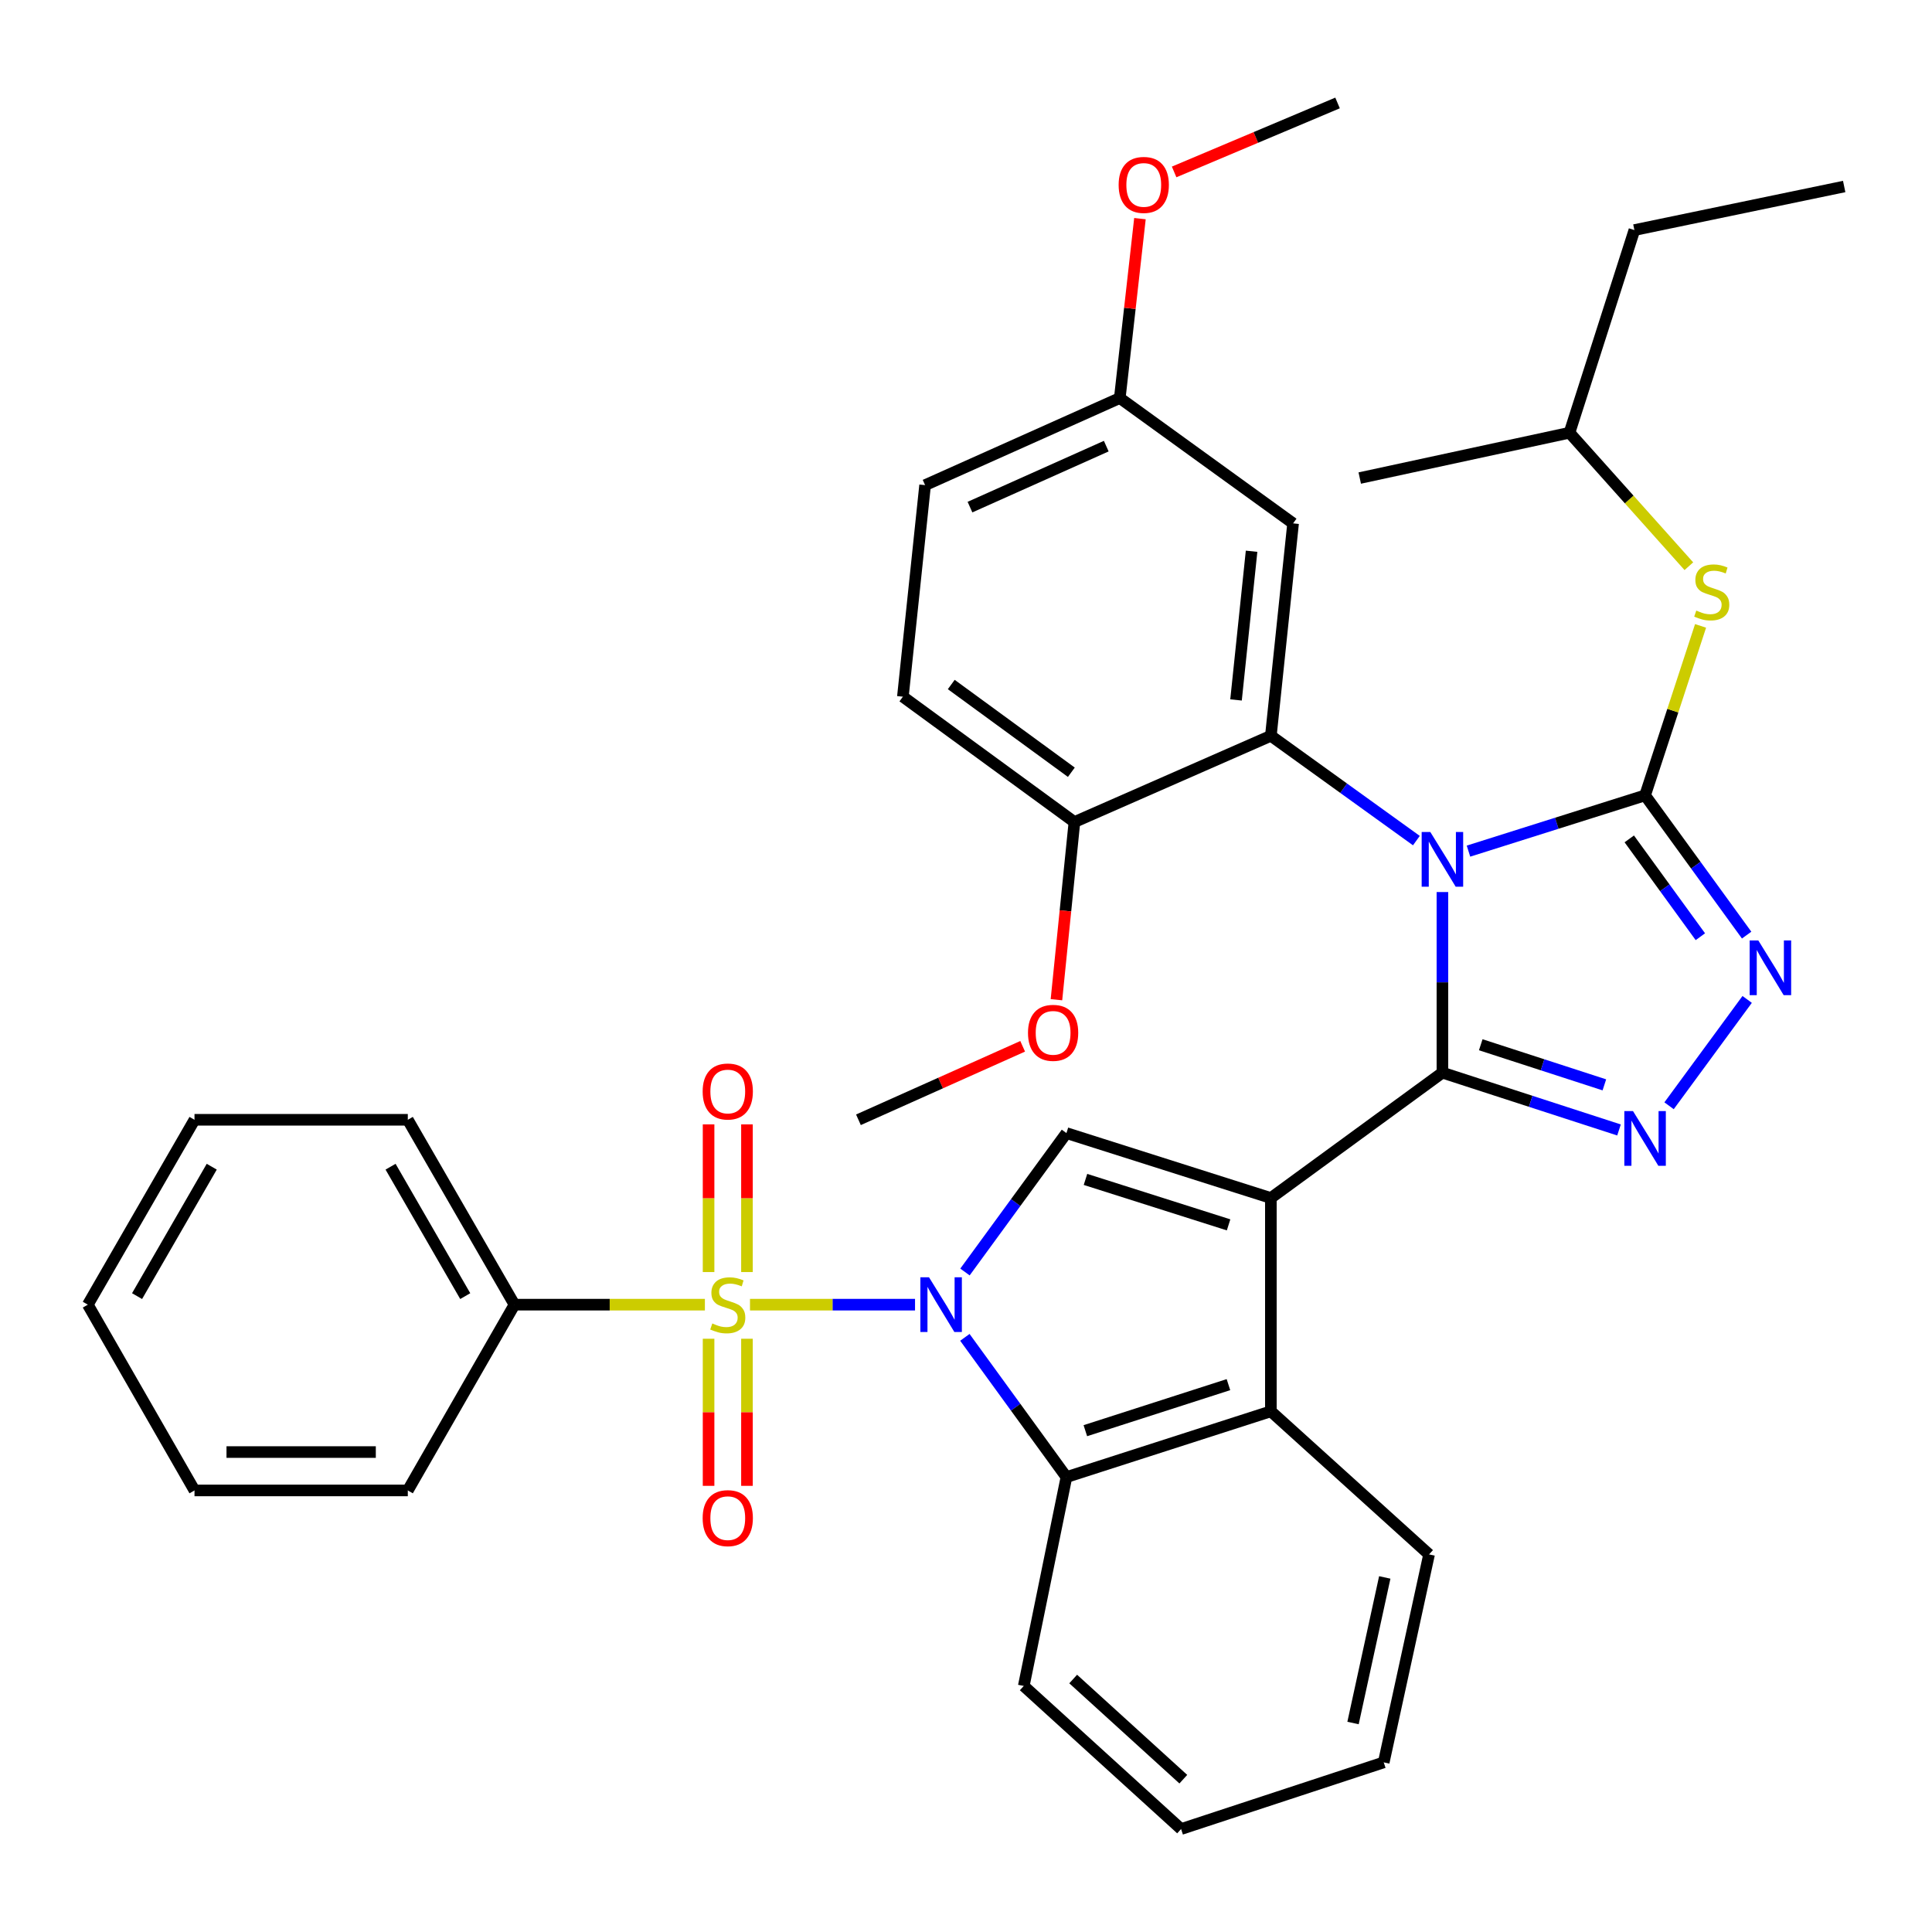 <?xml version='1.0' encoding='iso-8859-1'?>
<svg version='1.1' baseProfile='full'
              xmlns='http://www.w3.org/2000/svg'
                      xmlns:rdkit='http://www.rdkit.org/xml'
                      xmlns:xlink='http://www.w3.org/1999/xlink'
                  xml:space='preserve'
width='1000px' height='1000px' viewBox='0 0 1000 1000'>
<!-- END OF HEADER -->
<rect style='opacity:1.0;fill:#FFFFFF;stroke:none' width='1000' height='1000' x='0' y='0'> </rect>
<path class='bond-0' d='M 746.593,461.723 L 746.593,508.466' style='fill:none;fill-rule:evenodd;stroke:#0000FF;stroke-width:6px;stroke-linecap:butt;stroke-linejoin:miter;stroke-opacity:1' />
<path class='bond-0' d='M 746.593,508.466 L 746.593,555.208' style='fill:none;fill-rule:evenodd;stroke:#000000;stroke-width:6px;stroke-linecap:butt;stroke-linejoin:miter;stroke-opacity:1' />
<path class='bond-4' d='M 760.083,440.543 L 805.787,426.112' style='fill:none;fill-rule:evenodd;stroke:#0000FF;stroke-width:6px;stroke-linecap:butt;stroke-linejoin:miter;stroke-opacity:1' />
<path class='bond-4' d='M 805.787,426.112 L 851.491,411.68' style='fill:none;fill-rule:evenodd;stroke:#000000;stroke-width:6px;stroke-linecap:butt;stroke-linejoin:miter;stroke-opacity:1' />
<path class='bond-8' d='M 733.118,435.096 L 695.458,407.969' style='fill:none;fill-rule:evenodd;stroke:#0000FF;stroke-width:6px;stroke-linecap:butt;stroke-linejoin:miter;stroke-opacity:1' />
<path class='bond-8' d='M 695.458,407.969 L 657.799,380.842' style='fill:none;fill-rule:evenodd;stroke:#000000;stroke-width:6px;stroke-linecap:butt;stroke-linejoin:miter;stroke-opacity:1' />
<path class='bond-1' d='M 746.593,555.208 L 657.799,620.096' style='fill:none;fill-rule:evenodd;stroke:#000000;stroke-width:6px;stroke-linecap:butt;stroke-linejoin:miter;stroke-opacity:1' />
<path class='bond-5' d='M 746.593,555.208 L 792.294,570.038' style='fill:none;fill-rule:evenodd;stroke:#000000;stroke-width:6px;stroke-linecap:butt;stroke-linejoin:miter;stroke-opacity:1' />
<path class='bond-5' d='M 792.294,570.038 L 837.994,584.867' style='fill:none;fill-rule:evenodd;stroke:#0000FF;stroke-width:6px;stroke-linecap:butt;stroke-linejoin:miter;stroke-opacity:1' />
<path class='bond-5' d='M 766.435,540.76 L 798.426,551.141' style='fill:none;fill-rule:evenodd;stroke:#000000;stroke-width:6px;stroke-linecap:butt;stroke-linejoin:miter;stroke-opacity:1' />
<path class='bond-5' d='M 798.426,551.141 L 830.416,561.521' style='fill:none;fill-rule:evenodd;stroke:#0000FF;stroke-width:6px;stroke-linecap:butt;stroke-linejoin:miter;stroke-opacity:1' />
<path class='bond-6' d='M 657.799,620.096 L 551.985,586.488' style='fill:none;fill-rule:evenodd;stroke:#000000;stroke-width:6px;stroke-linecap:butt;stroke-linejoin:miter;stroke-opacity:1' />
<path class='bond-6' d='M 635.913,633.989 L 561.843,610.464' style='fill:none;fill-rule:evenodd;stroke:#000000;stroke-width:6px;stroke-linecap:butt;stroke-linejoin:miter;stroke-opacity:1' />
<path class='bond-9' d='M 657.799,620.096 L 657.799,730.49' style='fill:none;fill-rule:evenodd;stroke:#000000;stroke-width:6px;stroke-linecap:butt;stroke-linejoin:miter;stroke-opacity:1' />
<path class='bond-2' d='M 499.471,658.384 L 525.728,622.436' style='fill:none;fill-rule:evenodd;stroke:#0000FF;stroke-width:6px;stroke-linecap:butt;stroke-linejoin:miter;stroke-opacity:1' />
<path class='bond-2' d='M 525.728,622.436 L 551.985,586.488' style='fill:none;fill-rule:evenodd;stroke:#000000;stroke-width:6px;stroke-linecap:butt;stroke-linejoin:miter;stroke-opacity:1' />
<path class='bond-3' d='M 473.619,675.293 L 430.907,675.293' style='fill:none;fill-rule:evenodd;stroke:#0000FF;stroke-width:6px;stroke-linecap:butt;stroke-linejoin:miter;stroke-opacity:1' />
<path class='bond-3' d='M 430.907,675.293 L 388.195,675.293' style='fill:none;fill-rule:evenodd;stroke:#CCCC00;stroke-width:6px;stroke-linecap:butt;stroke-linejoin:miter;stroke-opacity:1' />
<path class='bond-39' d='M 499.416,692.211 L 525.701,728.376' style='fill:none;fill-rule:evenodd;stroke:#0000FF;stroke-width:6px;stroke-linecap:butt;stroke-linejoin:miter;stroke-opacity:1' />
<path class='bond-39' d='M 525.701,728.376 L 551.985,764.54' style='fill:none;fill-rule:evenodd;stroke:#000000;stroke-width:6px;stroke-linecap:butt;stroke-linejoin:miter;stroke-opacity:1' />
<path class='bond-13' d='M 386.626,658.413 L 386.626,620.194' style='fill:none;fill-rule:evenodd;stroke:#CCCC00;stroke-width:6px;stroke-linecap:butt;stroke-linejoin:miter;stroke-opacity:1' />
<path class='bond-13' d='M 386.626,620.194 L 386.626,581.975' style='fill:none;fill-rule:evenodd;stroke:#FF0000;stroke-width:6px;stroke-linecap:butt;stroke-linejoin:miter;stroke-opacity:1' />
<path class='bond-13' d='M 366.759,658.413 L 366.759,620.194' style='fill:none;fill-rule:evenodd;stroke:#CCCC00;stroke-width:6px;stroke-linecap:butt;stroke-linejoin:miter;stroke-opacity:1' />
<path class='bond-13' d='M 366.759,620.194 L 366.759,581.975' style='fill:none;fill-rule:evenodd;stroke:#FF0000;stroke-width:6px;stroke-linecap:butt;stroke-linejoin:miter;stroke-opacity:1' />
<path class='bond-14' d='M 366.759,692.933 L 366.759,731.002' style='fill:none;fill-rule:evenodd;stroke:#CCCC00;stroke-width:6px;stroke-linecap:butt;stroke-linejoin:miter;stroke-opacity:1' />
<path class='bond-14' d='M 366.759,731.002 L 366.759,769.07' style='fill:none;fill-rule:evenodd;stroke:#FF0000;stroke-width:6px;stroke-linecap:butt;stroke-linejoin:miter;stroke-opacity:1' />
<path class='bond-14' d='M 386.626,692.933 L 386.626,731.002' style='fill:none;fill-rule:evenodd;stroke:#CCCC00;stroke-width:6px;stroke-linecap:butt;stroke-linejoin:miter;stroke-opacity:1' />
<path class='bond-14' d='M 386.626,731.002 L 386.626,769.07' style='fill:none;fill-rule:evenodd;stroke:#FF0000;stroke-width:6px;stroke-linecap:butt;stroke-linejoin:miter;stroke-opacity:1' />
<path class='bond-15' d='M 364.852,675.293 L 315.575,675.293' style='fill:none;fill-rule:evenodd;stroke:#CCCC00;stroke-width:6px;stroke-linecap:butt;stroke-linejoin:miter;stroke-opacity:1' />
<path class='bond-15' d='M 315.575,675.293 L 266.298,675.293' style='fill:none;fill-rule:evenodd;stroke:#000000;stroke-width:6px;stroke-linecap:butt;stroke-linejoin:miter;stroke-opacity:1' />
<path class='bond-7' d='M 851.491,411.68 L 877.776,447.845' style='fill:none;fill-rule:evenodd;stroke:#000000;stroke-width:6px;stroke-linecap:butt;stroke-linejoin:miter;stroke-opacity:1' />
<path class='bond-7' d='M 877.776,447.845 L 904.06,484.009' style='fill:none;fill-rule:evenodd;stroke:#0000FF;stroke-width:6px;stroke-linecap:butt;stroke-linejoin:miter;stroke-opacity:1' />
<path class='bond-7' d='M 843.306,434.21 L 861.705,459.525' style='fill:none;fill-rule:evenodd;stroke:#000000;stroke-width:6px;stroke-linecap:butt;stroke-linejoin:miter;stroke-opacity:1' />
<path class='bond-7' d='M 861.705,459.525 L 880.104,484.84' style='fill:none;fill-rule:evenodd;stroke:#0000FF;stroke-width:6px;stroke-linecap:butt;stroke-linejoin:miter;stroke-opacity:1' />
<path class='bond-11' d='M 851.491,411.68 L 865.852,367.82' style='fill:none;fill-rule:evenodd;stroke:#000000;stroke-width:6px;stroke-linecap:butt;stroke-linejoin:miter;stroke-opacity:1' />
<path class='bond-11' d='M 865.852,367.82 L 880.214,323.96' style='fill:none;fill-rule:evenodd;stroke:#CCCC00;stroke-width:6px;stroke-linecap:butt;stroke-linejoin:miter;stroke-opacity:1' />
<path class='bond-37' d='M 863.903,572.347 L 904.33,517.302' style='fill:none;fill-rule:evenodd;stroke:#0000FF;stroke-width:6px;stroke-linecap:butt;stroke-linejoin:miter;stroke-opacity:1' />
<path class='bond-12' d='M 657.799,380.842 L 669.3,270.901' style='fill:none;fill-rule:evenodd;stroke:#000000;stroke-width:6px;stroke-linecap:butt;stroke-linejoin:miter;stroke-opacity:1' />
<path class='bond-12' d='M 639.765,362.284 L 647.815,285.325' style='fill:none;fill-rule:evenodd;stroke:#000000;stroke-width:6px;stroke-linecap:butt;stroke-linejoin:miter;stroke-opacity:1' />
<path class='bond-16' d='M 657.799,380.842 L 556.124,425.488' style='fill:none;fill-rule:evenodd;stroke:#000000;stroke-width:6px;stroke-linecap:butt;stroke-linejoin:miter;stroke-opacity:1' />
<path class='bond-10' d='M 657.799,730.49 L 551.985,764.54' style='fill:none;fill-rule:evenodd;stroke:#000000;stroke-width:6px;stroke-linecap:butt;stroke-linejoin:miter;stroke-opacity:1' />
<path class='bond-10' d='M 635.841,716.686 L 561.772,740.52' style='fill:none;fill-rule:evenodd;stroke:#000000;stroke-width:6px;stroke-linecap:butt;stroke-linejoin:miter;stroke-opacity:1' />
<path class='bond-20' d='M 657.799,730.49 L 739.684,804.561' style='fill:none;fill-rule:evenodd;stroke:#000000;stroke-width:6px;stroke-linecap:butt;stroke-linejoin:miter;stroke-opacity:1' />
<path class='bond-21' d='M 551.985,764.54 L 529.9,872.649' style='fill:none;fill-rule:evenodd;stroke:#000000;stroke-width:6px;stroke-linecap:butt;stroke-linejoin:miter;stroke-opacity:1' />
<path class='bond-23' d='M 874.152,293.068 L 843.258,258.525' style='fill:none;fill-rule:evenodd;stroke:#CCCC00;stroke-width:6px;stroke-linecap:butt;stroke-linejoin:miter;stroke-opacity:1' />
<path class='bond-23' d='M 843.258,258.525 L 812.364,223.981' style='fill:none;fill-rule:evenodd;stroke:#000000;stroke-width:6px;stroke-linecap:butt;stroke-linejoin:miter;stroke-opacity:1' />
<path class='bond-18' d='M 669.3,270.901 L 579.6,206.024' style='fill:none;fill-rule:evenodd;stroke:#000000;stroke-width:6px;stroke-linecap:butt;stroke-linejoin:miter;stroke-opacity:1' />
<path class='bond-25' d='M 266.298,675.293 L 211.079,579.6' style='fill:none;fill-rule:evenodd;stroke:#000000;stroke-width:6px;stroke-linecap:butt;stroke-linejoin:miter;stroke-opacity:1' />
<path class='bond-25' d='M 240.808,670.869 L 202.154,603.884' style='fill:none;fill-rule:evenodd;stroke:#000000;stroke-width:6px;stroke-linecap:butt;stroke-linejoin:miter;stroke-opacity:1' />
<path class='bond-26' d='M 266.298,675.293 L 211.079,771.449' style='fill:none;fill-rule:evenodd;stroke:#000000;stroke-width:6px;stroke-linecap:butt;stroke-linejoin:miter;stroke-opacity:1' />
<path class='bond-17' d='M 556.124,425.488 L 467.33,360.611' style='fill:none;fill-rule:evenodd;stroke:#000000;stroke-width:6px;stroke-linecap:butt;stroke-linejoin:miter;stroke-opacity:1' />
<path class='bond-17' d='M 554.526,399.715 L 492.37,354.301' style='fill:none;fill-rule:evenodd;stroke:#000000;stroke-width:6px;stroke-linecap:butt;stroke-linejoin:miter;stroke-opacity:1' />
<path class='bond-22' d='M 556.124,425.488 L 551.469,471.471' style='fill:none;fill-rule:evenodd;stroke:#000000;stroke-width:6px;stroke-linecap:butt;stroke-linejoin:miter;stroke-opacity:1' />
<path class='bond-22' d='M 551.469,471.471 L 546.814,517.454' style='fill:none;fill-rule:evenodd;stroke:#FF0000;stroke-width:6px;stroke-linecap:butt;stroke-linejoin:miter;stroke-opacity:1' />
<path class='bond-19' d='M 467.33,360.611 L 478.831,251.111' style='fill:none;fill-rule:evenodd;stroke:#000000;stroke-width:6px;stroke-linecap:butt;stroke-linejoin:miter;stroke-opacity:1' />
<path class='bond-24' d='M 579.6,206.024 L 584.818,159.595' style='fill:none;fill-rule:evenodd;stroke:#000000;stroke-width:6px;stroke-linecap:butt;stroke-linejoin:miter;stroke-opacity:1' />
<path class='bond-24' d='M 584.818,159.595 L 590.035,113.167' style='fill:none;fill-rule:evenodd;stroke:#FF0000;stroke-width:6px;stroke-linecap:butt;stroke-linejoin:miter;stroke-opacity:1' />
<path class='bond-38' d='M 579.6,206.024 L 478.831,251.111' style='fill:none;fill-rule:evenodd;stroke:#000000;stroke-width:6px;stroke-linecap:butt;stroke-linejoin:miter;stroke-opacity:1' />
<path class='bond-38' d='M 572.599,230.921 L 502.06,262.482' style='fill:none;fill-rule:evenodd;stroke:#000000;stroke-width:6px;stroke-linecap:butt;stroke-linejoin:miter;stroke-opacity:1' />
<path class='bond-32' d='M 739.684,804.561 L 716.219,912.207' style='fill:none;fill-rule:evenodd;stroke:#000000;stroke-width:6px;stroke-linecap:butt;stroke-linejoin:miter;stroke-opacity:1' />
<path class='bond-32' d='M 716.753,816.476 L 700.328,891.829' style='fill:none;fill-rule:evenodd;stroke:#000000;stroke-width:6px;stroke-linecap:butt;stroke-linejoin:miter;stroke-opacity:1' />
<path class='bond-40' d='M 529.9,872.649 L 611.332,946.709' style='fill:none;fill-rule:evenodd;stroke:#000000;stroke-width:6px;stroke-linecap:butt;stroke-linejoin:miter;stroke-opacity:1' />
<path class='bond-40' d='M 555.482,869.061 L 612.484,920.902' style='fill:none;fill-rule:evenodd;stroke:#000000;stroke-width:6px;stroke-linecap:butt;stroke-linejoin:miter;stroke-opacity:1' />
<path class='bond-27' d='M 529.327,541.565 L 486.828,560.583' style='fill:none;fill-rule:evenodd;stroke:#FF0000;stroke-width:6px;stroke-linecap:butt;stroke-linejoin:miter;stroke-opacity:1' />
<path class='bond-27' d='M 486.828,560.583 L 444.328,579.6' style='fill:none;fill-rule:evenodd;stroke:#000000;stroke-width:6px;stroke-linecap:butt;stroke-linejoin:miter;stroke-opacity:1' />
<path class='bond-29' d='M 812.364,223.981 L 845.961,119.084' style='fill:none;fill-rule:evenodd;stroke:#000000;stroke-width:6px;stroke-linecap:butt;stroke-linejoin:miter;stroke-opacity:1' />
<path class='bond-30' d='M 812.364,223.981 L 703.802,247.436' style='fill:none;fill-rule:evenodd;stroke:#000000;stroke-width:6px;stroke-linecap:butt;stroke-linejoin:miter;stroke-opacity:1' />
<path class='bond-28' d='M 607.728,88.994 L 650.02,71.142' style='fill:none;fill-rule:evenodd;stroke:#FF0000;stroke-width:6px;stroke-linecap:butt;stroke-linejoin:miter;stroke-opacity:1' />
<path class='bond-28' d='M 650.02,71.142 L 692.312,53.291' style='fill:none;fill-rule:evenodd;stroke:#000000;stroke-width:6px;stroke-linecap:butt;stroke-linejoin:miter;stroke-opacity:1' />
<path class='bond-34' d='M 211.079,579.6 L 100.674,579.6' style='fill:none;fill-rule:evenodd;stroke:#000000;stroke-width:6px;stroke-linecap:butt;stroke-linejoin:miter;stroke-opacity:1' />
<path class='bond-35' d='M 211.079,771.449 L 100.674,771.449' style='fill:none;fill-rule:evenodd;stroke:#000000;stroke-width:6px;stroke-linecap:butt;stroke-linejoin:miter;stroke-opacity:1' />
<path class='bond-35' d='M 194.518,751.582 L 117.234,751.582' style='fill:none;fill-rule:evenodd;stroke:#000000;stroke-width:6px;stroke-linecap:butt;stroke-linejoin:miter;stroke-opacity:1' />
<path class='bond-33' d='M 845.961,119.084 L 954.545,96.535' style='fill:none;fill-rule:evenodd;stroke:#000000;stroke-width:6px;stroke-linecap:butt;stroke-linejoin:miter;stroke-opacity:1' />
<path class='bond-31' d='M 611.332,946.709 L 716.219,912.207' style='fill:none;fill-rule:evenodd;stroke:#000000;stroke-width:6px;stroke-linecap:butt;stroke-linejoin:miter;stroke-opacity:1' />
<path class='bond-41' d='M 100.674,579.6 L 45.455,675.293' style='fill:none;fill-rule:evenodd;stroke:#000000;stroke-width:6px;stroke-linecap:butt;stroke-linejoin:miter;stroke-opacity:1' />
<path class='bond-41' d='M 109.598,603.884 L 70.945,670.869' style='fill:none;fill-rule:evenodd;stroke:#000000;stroke-width:6px;stroke-linecap:butt;stroke-linejoin:miter;stroke-opacity:1' />
<path class='bond-36' d='M 100.674,771.449 L 45.455,675.293' style='fill:none;fill-rule:evenodd;stroke:#000000;stroke-width:6px;stroke-linecap:butt;stroke-linejoin:miter;stroke-opacity:1' />
<path  class='atom-0' d='M 740.333 430.643
L 749.613 445.643
Q 750.533 447.123, 752.013 449.803
Q 753.493 452.483, 753.573 452.643
L 753.573 430.643
L 757.333 430.643
L 757.333 458.963
L 753.453 458.963
L 743.493 442.563
Q 742.333 440.643, 741.093 438.443
Q 739.893 436.243, 739.533 435.563
L 739.533 458.963
L 735.853 458.963
L 735.853 430.643
L 740.333 430.643
' fill='#0000FF'/>
<path  class='atom-3' d='M 480.86 661.133
L 490.14 676.133
Q 491.06 677.613, 492.54 680.293
Q 494.02 682.973, 494.1 683.133
L 494.1 661.133
L 497.86 661.133
L 497.86 689.453
L 493.98 689.453
L 484.02 673.053
Q 482.86 671.133, 481.62 668.933
Q 480.42 666.733, 480.06 666.053
L 480.06 689.453
L 476.38 689.453
L 476.38 661.133
L 480.86 661.133
' fill='#0000FF'/>
<path  class='atom-4' d='M 368.692 685.013
Q 369.012 685.133, 370.332 685.693
Q 371.652 686.253, 373.092 686.613
Q 374.572 686.933, 376.012 686.933
Q 378.692 686.933, 380.252 685.653
Q 381.812 684.333, 381.812 682.053
Q 381.812 680.493, 381.012 679.533
Q 380.252 678.573, 379.052 678.053
Q 377.852 677.533, 375.852 676.933
Q 373.332 676.173, 371.812 675.453
Q 370.332 674.733, 369.252 673.213
Q 368.212 671.693, 368.212 669.133
Q 368.212 665.573, 370.612 663.373
Q 373.052 661.173, 377.852 661.173
Q 381.132 661.173, 384.852 662.733
L 383.932 665.813
Q 380.532 664.413, 377.972 664.413
Q 375.212 664.413, 373.692 665.573
Q 372.172 666.693, 372.212 668.653
Q 372.212 670.173, 372.972 671.093
Q 373.772 672.013, 374.892 672.533
Q 376.052 673.053, 377.972 673.653
Q 380.532 674.453, 382.052 675.253
Q 383.572 676.053, 384.652 677.693
Q 385.772 679.293, 385.772 682.053
Q 385.772 685.973, 383.132 688.093
Q 380.532 690.173, 376.172 690.173
Q 373.652 690.173, 371.732 689.613
Q 369.852 689.093, 367.612 688.173
L 368.692 685.013
' fill='#CCCC00'/>
<path  class='atom-6' d='M 845.231 575.087
L 854.511 590.087
Q 855.431 591.567, 856.911 594.247
Q 858.391 596.927, 858.471 597.087
L 858.471 575.087
L 862.231 575.087
L 862.231 603.407
L 858.351 603.407
L 848.391 587.007
Q 847.231 585.087, 845.991 582.887
Q 844.791 580.687, 844.431 580.007
L 844.431 603.407
L 840.751 603.407
L 840.751 575.087
L 845.231 575.087
' fill='#0000FF'/>
<path  class='atom-8' d='M 910.097 486.767
L 919.377 501.767
Q 920.297 503.247, 921.777 505.927
Q 923.257 508.607, 923.337 508.767
L 923.337 486.767
L 927.097 486.767
L 927.097 515.087
L 923.217 515.087
L 913.257 498.687
Q 912.097 496.767, 910.857 494.567
Q 909.657 492.367, 909.297 491.687
L 909.297 515.087
L 905.617 515.087
L 905.617 486.767
L 910.097 486.767
' fill='#0000FF'/>
<path  class='atom-12' d='M 877.993 316.028
Q 878.313 316.148, 879.633 316.708
Q 880.953 317.268, 882.393 317.628
Q 883.873 317.948, 885.313 317.948
Q 887.993 317.948, 889.553 316.668
Q 891.113 315.348, 891.113 313.068
Q 891.113 311.508, 890.313 310.548
Q 889.553 309.588, 888.353 309.068
Q 887.153 308.548, 885.153 307.948
Q 882.633 307.188, 881.113 306.468
Q 879.633 305.748, 878.553 304.228
Q 877.513 302.708, 877.513 300.148
Q 877.513 296.588, 879.913 294.388
Q 882.353 292.188, 887.153 292.188
Q 890.433 292.188, 894.153 293.748
L 893.233 296.828
Q 889.833 295.428, 887.273 295.428
Q 884.513 295.428, 882.993 296.588
Q 881.473 297.708, 881.513 299.668
Q 881.513 301.188, 882.273 302.108
Q 883.073 303.028, 884.193 303.548
Q 885.353 304.068, 887.273 304.668
Q 889.833 305.468, 891.353 306.268
Q 892.873 307.068, 893.953 308.708
Q 895.073 310.308, 895.073 313.068
Q 895.073 316.988, 892.433 319.108
Q 889.833 321.188, 885.473 321.188
Q 882.953 321.188, 881.033 320.628
Q 879.153 320.108, 876.913 319.188
L 877.993 316.028
' fill='#CCCC00'/>
<path  class='atom-14' d='M 363.692 564.957
Q 363.692 558.157, 367.052 554.357
Q 370.412 550.557, 376.692 550.557
Q 382.972 550.557, 386.332 554.357
Q 389.692 558.157, 389.692 564.957
Q 389.692 571.837, 386.292 575.757
Q 382.892 579.637, 376.692 579.637
Q 370.452 579.637, 367.052 575.757
Q 363.692 571.877, 363.692 564.957
M 376.692 576.437
Q 381.012 576.437, 383.332 573.557
Q 385.692 570.637, 385.692 564.957
Q 385.692 559.397, 383.332 556.597
Q 381.012 553.757, 376.692 553.757
Q 372.372 553.757, 370.012 556.557
Q 367.692 559.357, 367.692 564.957
Q 367.692 570.677, 370.012 573.557
Q 372.372 576.437, 376.692 576.437
' fill='#FF0000'/>
<path  class='atom-15' d='M 363.692 785.789
Q 363.692 778.989, 367.052 775.189
Q 370.412 771.389, 376.692 771.389
Q 382.972 771.389, 386.332 775.189
Q 389.692 778.989, 389.692 785.789
Q 389.692 792.669, 386.292 796.589
Q 382.892 800.469, 376.692 800.469
Q 370.452 800.469, 367.052 796.589
Q 363.692 792.709, 363.692 785.789
M 376.692 797.269
Q 381.012 797.269, 383.332 794.389
Q 385.692 791.469, 385.692 785.789
Q 385.692 780.229, 383.332 777.429
Q 381.012 774.589, 376.692 774.589
Q 372.372 774.589, 370.012 777.389
Q 367.692 780.189, 367.692 785.789
Q 367.692 791.509, 370.012 794.389
Q 372.372 797.269, 376.692 797.269
' fill='#FF0000'/>
<path  class='atom-23' d='M 532.087 534.593
Q 532.087 527.793, 535.447 523.993
Q 538.807 520.193, 545.087 520.193
Q 551.367 520.193, 554.727 523.993
Q 558.087 527.793, 558.087 534.593
Q 558.087 541.473, 554.687 545.393
Q 551.287 549.273, 545.087 549.273
Q 538.847 549.273, 535.447 545.393
Q 532.087 541.513, 532.087 534.593
M 545.087 546.073
Q 549.407 546.073, 551.727 543.193
Q 554.087 540.273, 554.087 534.593
Q 554.087 529.033, 551.727 526.233
Q 549.407 523.393, 545.087 523.393
Q 540.767 523.393, 538.407 526.193
Q 536.087 528.993, 536.087 534.593
Q 536.087 540.313, 538.407 543.193
Q 540.767 546.073, 545.087 546.073
' fill='#FF0000'/>
<path  class='atom-25' d='M 579.006 95.71
Q 579.006 88.91, 582.366 85.11
Q 585.726 81.31, 592.006 81.31
Q 598.286 81.31, 601.646 85.11
Q 605.006 88.91, 605.006 95.71
Q 605.006 102.59, 601.606 106.51
Q 598.206 110.39, 592.006 110.39
Q 585.766 110.39, 582.366 106.51
Q 579.006 102.63, 579.006 95.71
M 592.006 107.19
Q 596.326 107.19, 598.646 104.31
Q 601.006 101.39, 601.006 95.71
Q 601.006 90.15, 598.646 87.35
Q 596.326 84.51, 592.006 84.51
Q 587.686 84.51, 585.326 87.31
Q 583.006 90.11, 583.006 95.71
Q 583.006 101.43, 585.326 104.31
Q 587.686 107.19, 592.006 107.19
' fill='#FF0000'/>
</svg>
